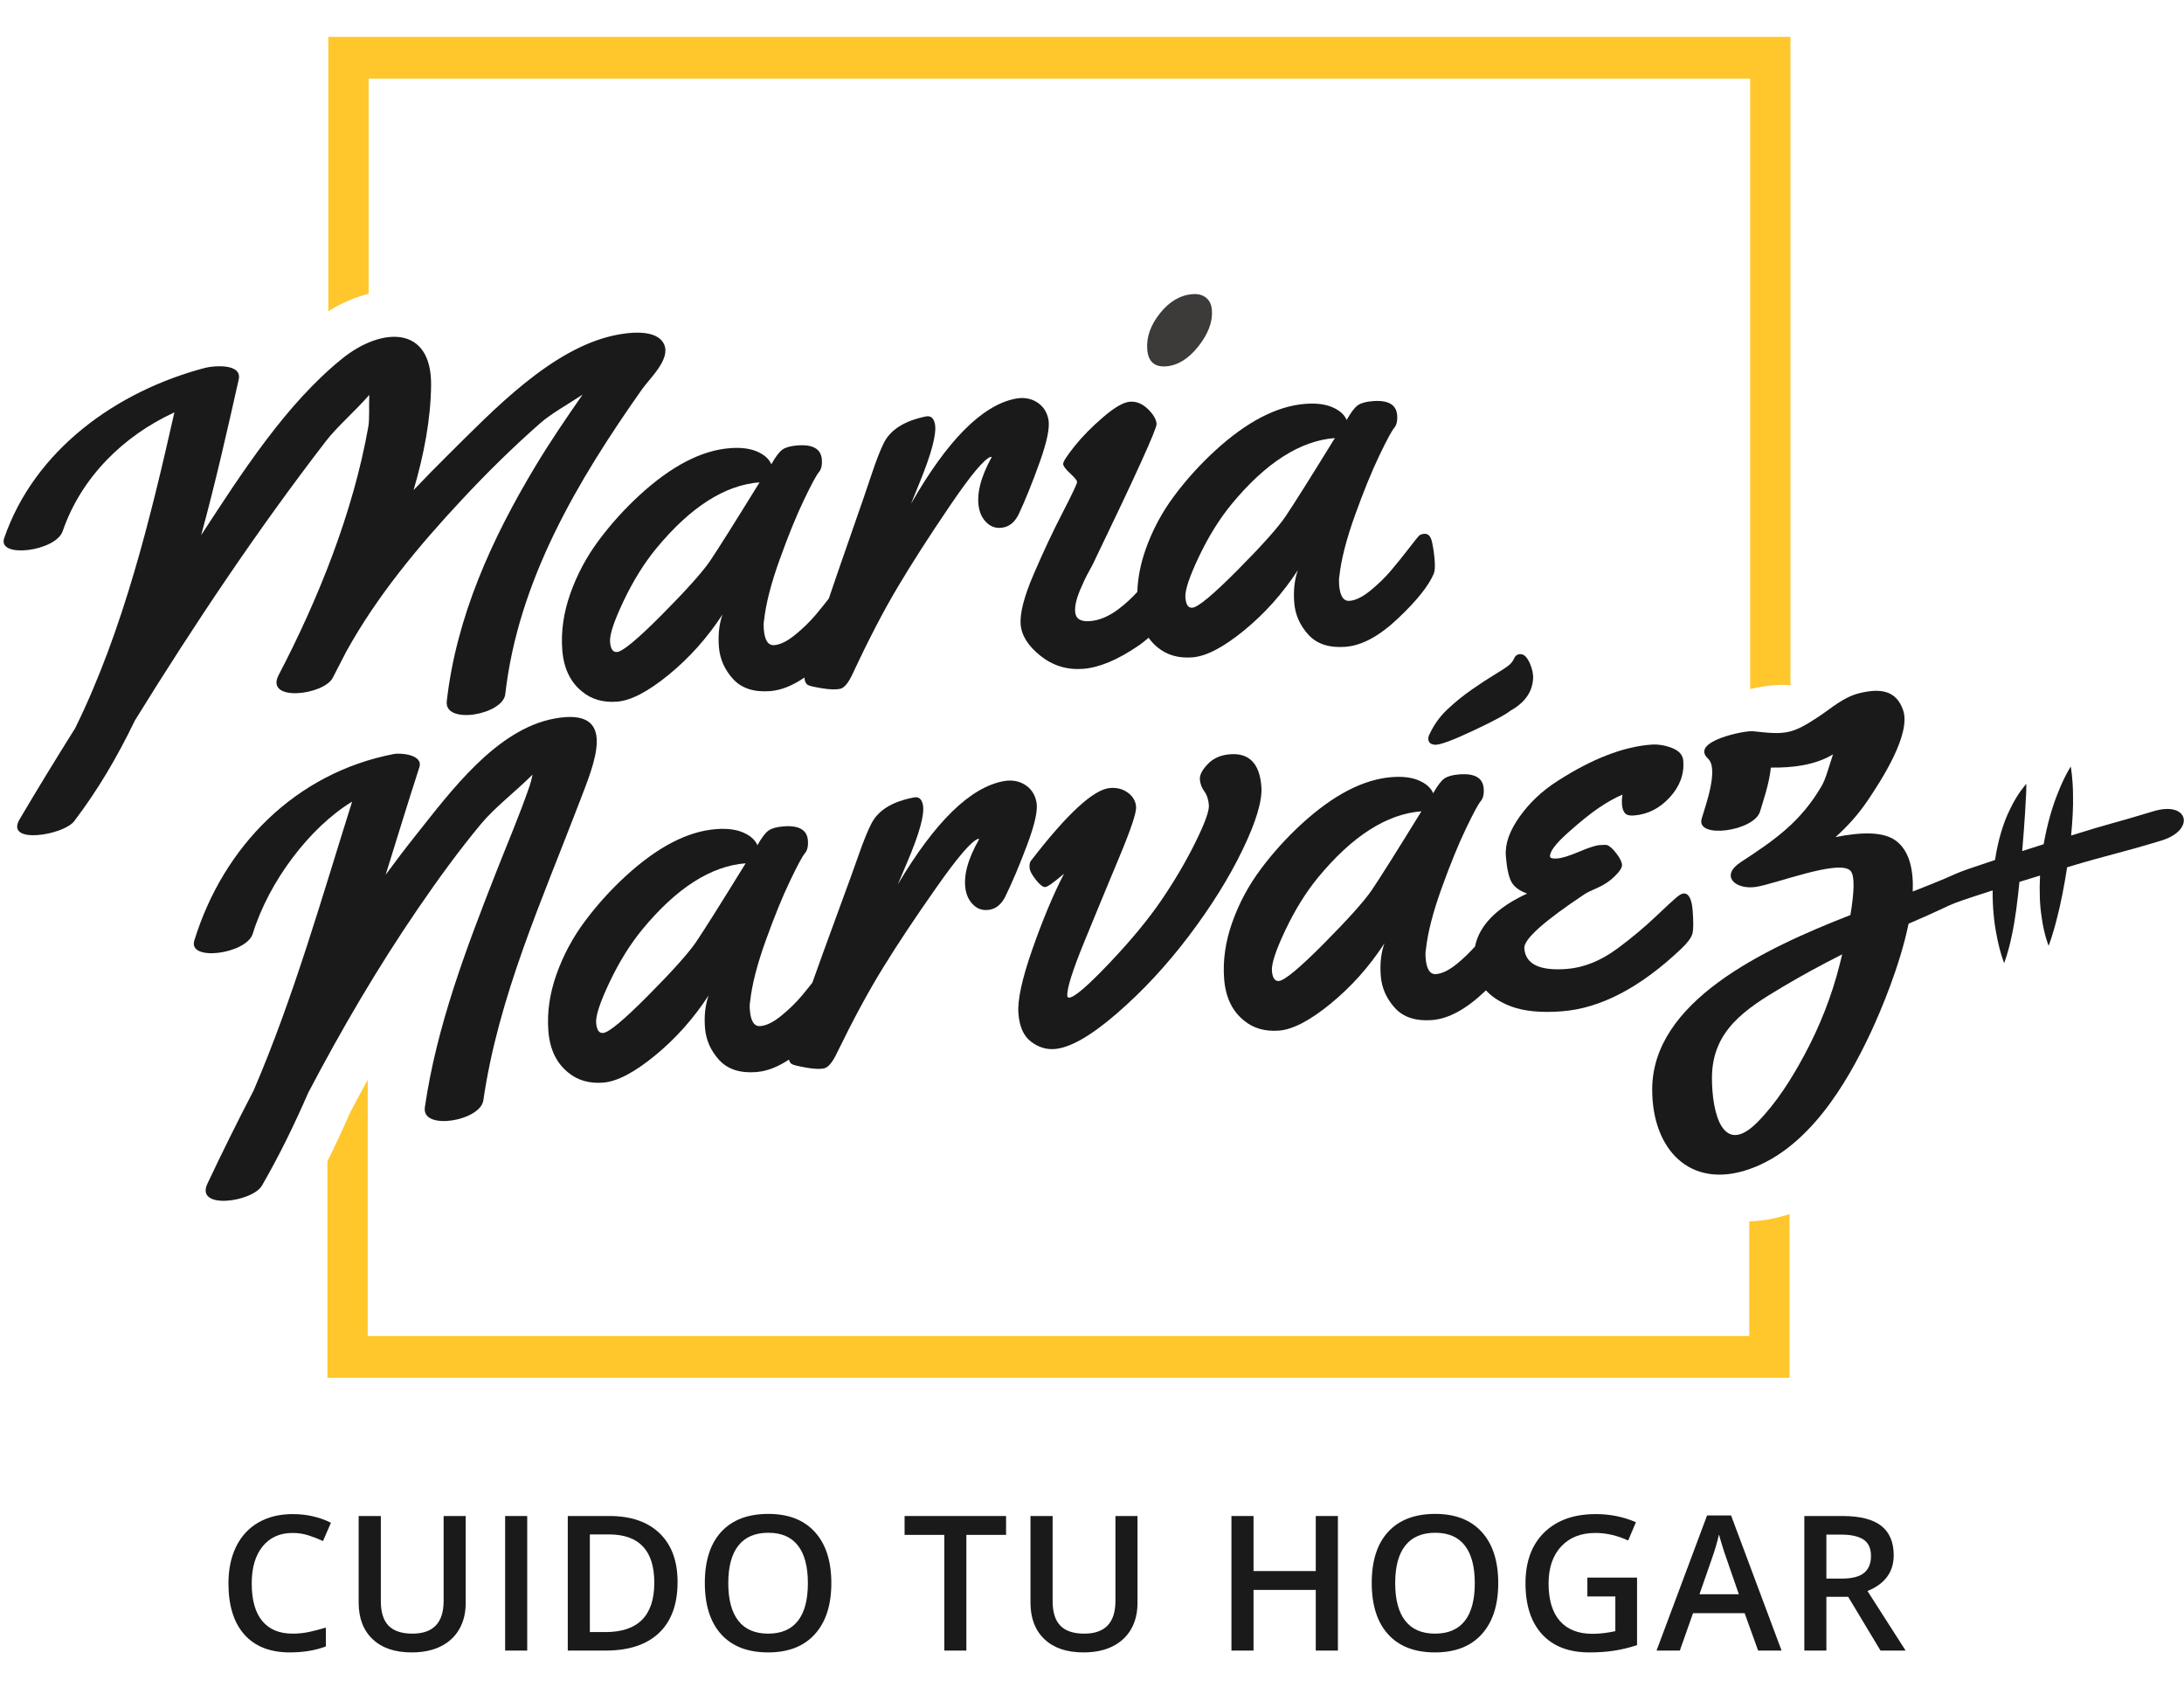 <?xml version="1.0" encoding="UTF-8" standalone="no"?>
<!DOCTYPE svg PUBLIC "-//W3C//DTD SVG 1.1//EN" "http://www.w3.org/Graphics/SVG/1.1/DTD/svg11.dtd">
<svg width="100%" height="100%" viewBox="0 0 133 104" version="1.1" xmlns="http://www.w3.org/2000/svg" xmlns:xlink="http://www.w3.org/1999/xlink" xml:space="preserve" xmlns:serif="http://www.serif.com/" style="fill-rule:evenodd;clip-rule:evenodd;stroke-linejoin:round;stroke-miterlimit:2;">
    <g id="Mesa-de-trabajo2" serif:id="Mesa de trabajo2" transform="matrix(1,0,0,0.889,0,0)">
        <rect x="0" y="0" width="133" height="117" style="fill:none;"/>
        <clipPath id="_clip1">
            <rect x="0" y="0" width="133" height="117"/>
        </clipPath>
        <g clip-path="url(#_clip1)">
            <g transform="matrix(1.257,0,0,1.414,-38.503,-53.319)">
                <g id="Mesa-de-trabajo1" serif:id="Mesa de trabajo1">
                    <g>
                        <g transform="matrix(1,0,0,1,-0.432,-45.879)">
                            <g transform="matrix(0.467,0,0,0.467,48.922,93.927)">
                                <path d="M0,8.335L0,-13.983L143.319,-13.983L143.319,49.331C145.102,48.914 146.649,48.862 147.049,48.908C147.168,48.921 147.327,48.938 147.501,48.956L147.501,-18.319L-4.182,-18.319L-4.182,10.15C-2.813,9.281 -1.399,8.686 0,8.335" style="fill:rgb(255,199,44);fill-rule:nonzero;"/>
                            </g>
                            <g transform="matrix(0.467,0,0,0.467,115.808,143.474)">
                                <path d="M0,-1.549L0,10.342L-143.319,10.342L-143.319,-16.227C-143.936,-15.101 -144.552,-13.959 -145.167,-12.788C-145.937,-11.024 -146.712,-9.363 -147.501,-7.775L-147.501,14.678L4.182,14.678L4.182,-2.304C2.76,-1.829 1.357,-1.582 0,-1.549" style="fill:rgb(255,199,44);fill-rule:nonzero;"/>
                            </g>
                            <g transform="matrix(0.467,0,0,0.467,64.779,128.209)">
                                <path d="M0,2.184C-0.801,3.348 -2.459,5.197 -4.975,7.731C-7.493,10.266 -9.047,11.555 -9.635,11.6C-10.059,11.633 -10.297,11.281 -10.354,10.543C-10.41,9.805 -9.941,8.394 -8.948,6.304C-7.954,4.214 -6.828,2.402 -5.568,0.865C-2.02,-3.435 1.553,-5.723 5.156,-6C2.594,-1.84 0.875,0.888 0,2.184M35.33,-12.326C35.177,-13.135 34.777,-13.743 34.131,-14.149C33.485,-14.554 32.738,-14.675 31.887,-14.516C28.44,-13.865 24.791,-10.296 20.94,-3.809L21.878,-6.017C23.177,-9.057 23.732,-11.064 23.55,-12.04C23.432,-12.664 23.123,-12.928 22.625,-12.834C20.405,-12.416 18.937,-11.526 18.226,-10.167C17.845,-9.45 17.391,-8.331 16.86,-6.812C16.611,-6.079 15.833,-3.932 14.526,-0.375C13.486,2.452 12.673,4.697 12.077,6.381C11.722,6.825 11.375,7.274 11.007,7.707C10.387,8.445 9.668,9.147 8.85,9.814C8.033,10.479 7.308,10.839 6.677,10.886C6.045,10.935 5.683,10.38 5.594,9.221C5.564,8.843 5.575,8.545 5.621,8.331C5.807,6.601 6.349,4.486 7.248,1.991C8.147,-0.504 8.984,-2.559 9.762,-4.177C10.536,-5.796 11.052,-6.751 11.304,-7.045C11.557,-7.338 11.66,-7.781 11.615,-8.371C11.53,-9.467 10.688,-9.953 9.088,-9.831C8.392,-9.776 7.879,-9.638 7.547,-9.409C7.214,-9.184 6.825,-8.671 6.377,-7.873C6.144,-8.427 5.654,-8.867 4.911,-9.191C4.165,-9.516 3.223,-9.634 2.086,-9.546C-0.863,-9.32 -3.981,-7.702 -7.266,-4.695C-8.83,-3.26 -10.246,-1.696 -11.514,0.003C-12.781,1.698 -13.768,3.544 -14.474,5.537C-15.178,7.529 -15.457,9.48 -15.31,11.386C-15.163,13.292 -14.471,14.737 -13.228,15.722C-12.257,16.516 -11.055,16.859 -9.623,16.749C-8.191,16.639 -6.403,15.707 -4.26,13.952C-2.117,12.199 -0.259,10.116 1.314,7.707C0.967,8.688 0.841,9.804 0.938,11.058C1.035,12.311 1.521,13.424 2.402,14.394C3.281,15.363 4.569,15.785 6.264,15.654C7.341,15.571 8.469,15.14 9.647,14.365C9.709,14.587 9.807,14.754 9.96,14.834C10.139,14.93 10.625,15.049 11.414,15.189C12.202,15.332 12.822,15.36 13.267,15.277C13.714,15.192 14.175,14.643 14.649,13.629C16.309,10.221 17.891,7.294 19.397,4.85C20.902,2.404 22.763,-0.391 24.975,-3.538C27.187,-6.686 28.628,-8.355 29.302,-8.546L29.377,-8.497C28.18,-6.401 27.717,-4.635 27.987,-3.203C28.108,-2.559 28.397,-2.032 28.85,-1.624C29.303,-1.215 29.855,-1.072 30.51,-1.195C31.164,-1.319 31.688,-1.761 32.082,-2.524C32.811,-4.016 33.572,-5.819 34.368,-7.936C35.161,-10.053 35.482,-11.517 35.33,-12.326" style="fill:rgb(26,26,26);fill-rule:nonzero;"/>
                            </g>
                            <g transform="matrix(0.467,0,0,0.467,92.172,132.803)">
                                <path d="M0,-23.807C0.112,-22.353 -0.536,-20.169 -1.943,-17.254C-3.349,-14.338 -5.214,-11.351 -7.53,-8.29C-9.849,-5.23 -12.348,-2.544 -15.032,-0.228C-17.713,2.085 -19.856,3.305 -21.455,3.428C-22.32,3.494 -23.135,3.24 -23.899,2.661C-24.663,2.085 -25.099,1.108 -25.205,-0.271C-25.311,-1.652 -24.826,-3.878 -23.748,-6.948C-22.67,-10.019 -21.579,-12.623 -20.471,-14.763C-21.525,-13.856 -22.173,-13.395 -22.415,-13.375C-22.656,-13.358 -22.984,-13.606 -23.394,-14.127C-23.805,-14.646 -24.022,-15.057 -24.045,-15.362C-24.069,-15.668 -24.034,-15.898 -23.94,-16.055C-20.144,-20.987 -17.394,-23.518 -15.688,-23.65C-14.973,-23.705 -14.357,-23.54 -13.839,-23.156C-13.322,-22.772 -13.041,-22.285 -12.995,-21.694C-12.95,-21.106 -13.536,-19.355 -14.753,-16.443C-15.97,-13.531 -17.184,-10.594 -18.397,-7.63C-19.609,-4.665 -20.188,-2.815 -20.131,-2.077C-20.121,-1.951 -20.054,-1.893 -19.926,-1.904C-19.379,-1.946 -17.984,-3.148 -15.739,-5.514C-13.496,-7.879 -11.698,-10.058 -10.347,-12.047C-8.995,-14.037 -7.828,-16.022 -6.847,-18.004C-5.867,-19.987 -5.4,-21.273 -5.445,-21.863C-5.489,-22.452 -5.649,-22.933 -5.92,-23.305C-6.192,-23.675 -6.346,-24.086 -6.38,-24.539C-6.415,-24.993 -6.144,-25.522 -5.564,-26.128C-4.988,-26.734 -4.212,-27.075 -3.243,-27.148C-1.265,-27.301 -0.182,-26.187 0,-23.807" style="fill:rgb(26,26,26);fill-rule:nonzero;"/>
                            </g>
                            <g transform="matrix(0.467,0,0,0.467,100.583,115.283)">
                                <path d="M0,9.381C0.49,9.417 1.798,8.936 3.924,7.939C6.051,6.941 7.353,6.242 7.833,5.844C9.296,5.031 10.075,3.944 10.174,2.582C10.212,2.066 10.099,1.512 9.833,0.918C9.566,0.321 9.267,0.012 8.935,-0.012C8.602,-0.036 8.368,0.096 8.23,0.387C8.109,0.679 7.915,0.932 7.649,1.146C7.383,1.361 6.909,1.674 6.227,2.082C5.547,2.491 4.749,3.014 3.834,3.649C2.92,4.284 2.075,4.97 1.294,5.706C0.515,6.443 -0.095,7.28 -0.529,8.217C-0.625,8.376 -0.676,8.532 -0.688,8.681C-0.719,9.113 -0.491,9.345 0,9.381" style="fill:rgb(26,26,26);fill-rule:nonzero;"/>
                            </g>
                            <g transform="matrix(0.467,0,0,0.467,97.518,126.486)">
                                <path d="M0,0.479C-0.801,1.643 -2.459,3.492 -4.975,6.026C-7.493,8.562 -9.047,9.851 -9.635,9.896C-10.057,9.929 -10.297,9.576 -10.354,8.838C-10.41,8.1 -9.941,6.689 -8.948,4.599C-7.954,2.509 -6.828,0.697 -5.568,-0.84C-2.02,-5.14 1.553,-7.427 5.156,-7.705C2.594,-3.545 0.875,-0.817 0,0.479M33.295,2.589C33.201,1.368 32.879,0.779 32.332,0.821C32.162,0.833 31.925,0.969 31.616,1.225C31.307,1.482 30.576,2.158 29.419,3.254C28.264,4.348 26.956,5.442 25.491,6.528C23.767,7.804 22.011,8.512 20.22,8.649C17.419,8.864 15.955,8.151 15.83,6.508C15.758,5.58 17.849,3.704 22.102,0.877C22.323,0.732 22.773,0.512 23.45,0.218C24.125,-0.079 24.72,-0.479 25.232,-0.985C25.745,-1.49 25.989,-1.886 25.967,-2.17C25.945,-2.455 25.758,-2.832 25.404,-3.303C25.05,-3.773 24.73,-4.071 24.445,-4.199C24.314,-4.23 24.046,-4.232 23.635,-4.199C23.224,-4.168 22.516,-3.938 21.51,-3.511C20.505,-3.085 19.755,-2.853 19.259,-2.814C18.764,-2.776 18.51,-2.842 18.498,-3.01C18.459,-3.516 19.073,-4.337 20.343,-5.472C21.612,-6.606 22.689,-7.475 23.575,-8.074C24.46,-8.669 25.273,-9.126 26.014,-9.437C25.954,-9.092 25.939,-8.739 25.966,-8.383C25.993,-8.025 26.091,-7.743 26.253,-7.532C26.419,-7.322 26.732,-7.235 27.195,-7.27C28.628,-7.381 29.868,-8.006 30.913,-9.144C31.959,-10.285 32.429,-11.55 32.323,-12.94C32.275,-13.551 31.88,-13.997 31.138,-14.278C30.396,-14.561 29.679,-14.675 28.983,-14.622C26.076,-14.399 22.845,-13.144 19.292,-10.858C17.695,-9.845 16.378,-8.605 15.336,-7.137C14.293,-5.668 13.82,-4.319 13.914,-3.087C14.009,-1.855 14.195,-0.967 14.47,-0.428C14.743,0.111 15.295,0.531 16.124,0.828C12.95,2.292 11.163,4.128 10.714,6.319C10.159,6.94 9.548,7.539 8.85,8.109C8.033,8.776 7.308,9.134 6.677,9.183C6.045,9.23 5.683,8.675 5.594,7.516C5.564,7.138 5.575,6.84 5.621,6.626C5.808,4.896 6.349,2.781 7.248,0.286C8.147,-2.209 8.984,-4.264 9.762,-5.882C10.536,-7.499 11.052,-8.455 11.304,-8.75C11.557,-9.043 11.661,-9.486 11.616,-10.076C11.532,-11.172 10.688,-11.658 9.088,-11.535C8.392,-11.481 7.879,-11.341 7.547,-11.114C7.214,-10.888 6.825,-10.376 6.377,-9.578C6.144,-10.132 5.654,-10.571 4.911,-10.896C4.165,-11.22 3.223,-11.339 2.086,-11.251C-0.863,-11.024 -3.981,-9.407 -7.266,-6.4C-8.83,-4.966 -10.246,-3.4 -11.514,-1.702C-12.781,-0.006 -13.768,1.839 -14.474,3.832C-15.178,5.824 -15.457,7.775 -15.31,9.681C-15.163,11.587 -14.47,13.033 -13.228,14.017C-12.257,14.811 -11.054,15.154 -9.623,15.044C-8.191,14.934 -6.403,14.002 -4.26,12.247C-2.116,10.494 -0.259,8.412 1.314,6.002C0.967,6.984 0.841,8.1 0.938,9.354C1.035,10.607 1.521,11.719 2.402,12.689C3.281,13.659 4.569,14.08 6.264,13.949C7.959,13.82 9.779,12.832 11.726,10.987C11.771,10.944 11.804,10.907 11.848,10.865C12.493,11.569 13.374,12.136 14.513,12.552C15.843,13.043 17.583,13.207 19.732,13.041C23.755,12.732 27.88,10.572 32.106,6.559C32.758,5.937 33.141,5.425 33.258,5.025C33.375,4.625 33.389,3.81 33.295,2.589" style="fill:rgb(26,26,26);fill-rule:nonzero;"/>
                            </g>
                            <g transform="matrix(0.467,0,0,0.467,57.919,141.623)">
                                <path d="M0,-49.736C-6.021,-48.624 -10.774,-42.154 -14.31,-37.715C-15.402,-36.345 -16.464,-34.95 -17.5,-33.536C-16.328,-37.302 -15.184,-41.041 -14.004,-44.684C-13.577,-45.999 -15.95,-46.196 -16.641,-46.063C-26.851,-44.1 -34.348,-36.479 -37.352,-26.702C-38.028,-24.504 -31.934,-25.31 -31.284,-27.427C-29.627,-32.817 -25.381,-38.452 -20.978,-41.122C-24.089,-31.262 -27.05,-20.796 -31.197,-11.158C-32.863,-7.962 -34.457,-4.734 -35.99,-1.493C-37.288,1.251 -31.321,0.418 -30.33,-1.297C-28.552,-4.375 -26.973,-7.607 -25.528,-10.931C-22.078,-17.508 -18.323,-23.922 -14.125,-30.057C-12.074,-33.055 -9.935,-36.004 -7.614,-38.8C-6.174,-40.536 -3.989,-42.189 -2.257,-43.927C-2.356,-43.497 -2.451,-43.078 -2.564,-42.751C-3.614,-39.697 -4.895,-36.718 -6.074,-33.712C-9.163,-25.83 -12.214,-17.827 -13.434,-9.409C-13.79,-6.956 -7.676,-7.991 -7.366,-10.134C-5.8,-20.931 -1.256,-30.945 2.602,-41.059C4.098,-44.98 6.772,-50.987 0,-49.736" style="fill:rgb(26,26,26);fill-rule:nonzero;"/>
                            </g>
                            <g transform="matrix(0.467,0,0,0.467,65.453,109.678)">
                                <path d="M0,2.348C-0.801,3.511 -2.459,5.361 -4.975,7.895C-7.493,10.43 -9.047,11.719 -9.635,11.764C-10.057,11.797 -10.297,11.445 -10.354,10.707C-10.41,9.969 -9.941,8.558 -8.948,6.468C-7.954,4.378 -6.828,2.566 -5.568,1.029C-2.02,-3.271 1.553,-5.559 5.156,-5.836C2.594,-1.678 0.874,1.052 0,2.348M35.122,-12.369C34.956,-13.175 34.547,-13.777 33.894,-14.172C33.242,-14.567 32.493,-14.675 31.644,-14.502C28.208,-13.797 24.617,-10.169 20.872,-3.62L21.774,-5.844C23.023,-8.904 23.546,-10.92 23.348,-11.893C23.22,-12.515 22.907,-12.774 22.411,-12.672C20.197,-12.218 18.744,-11.304 18.055,-9.934C17.687,-9.211 17.25,-8.085 16.743,-6.559C16.507,-5.821 15.763,-3.661 14.513,-0.084C13.612,2.492 12.89,4.589 12.339,6.221C11.901,6.776 11.465,7.332 11.009,7.871C10.387,8.609 9.668,9.311 8.851,9.976C8.033,10.643 7.308,11.003 6.677,11.05C6.045,11.099 5.683,10.544 5.594,9.385C5.566,9.007 5.575,8.709 5.621,8.494C5.808,6.763 6.348,4.65 7.248,2.155C8.147,-0.341 8.984,-2.397 9.762,-4.013C10.536,-5.632 11.052,-6.587 11.304,-6.881C11.557,-7.175 11.661,-7.617 11.616,-8.207C11.532,-9.303 10.687,-9.789 9.088,-9.667C8.392,-9.612 7.879,-9.474 7.547,-9.245C7.214,-9.02 6.825,-8.508 6.377,-7.709C6.144,-8.263 5.654,-8.703 4.911,-9.027C4.165,-9.352 3.223,-9.471 2.086,-9.382C-0.863,-9.156 -3.981,-7.539 -7.266,-4.531C-8.83,-3.097 -10.246,-1.532 -11.514,0.167C-12.781,1.862 -13.767,3.708 -14.474,5.701C-15.178,7.693 -15.455,9.644 -15.31,11.55C-15.163,13.456 -14.47,14.901 -13.228,15.886C-12.257,16.68 -11.054,17.023 -9.623,16.913C-8.191,16.803 -6.403,15.87 -4.26,14.116C-2.116,12.363 -0.259,10.28 1.314,7.871C0.967,8.852 0.841,9.968 0.938,11.222C1.035,12.475 1.521,13.588 2.402,14.556C3.281,15.527 4.569,15.949 6.264,15.818C7.393,15.731 8.578,15.256 9.818,14.409C9.824,14.48 9.82,14.56 9.834,14.626C9.892,14.914 10.011,15.105 10.193,15.196C10.373,15.29 10.861,15.401 11.652,15.528C12.443,15.659 13.062,15.676 13.507,15.586C13.952,15.494 14.404,14.937 14.863,13.916C16.467,10.482 18.001,7.528 19.468,5.062C20.933,2.592 22.749,-0.232 24.91,-3.416C27.071,-6.598 28.485,-8.29 29.157,-8.492L29.232,-8.443C28.069,-6.329 27.635,-4.556 27.928,-3.129C28.06,-2.487 28.355,-1.964 28.815,-1.564C29.276,-1.162 29.829,-1.028 30.482,-1.162C31.135,-1.296 31.65,-1.746 32.032,-2.515C32.737,-4.019 33.471,-5.834 34.231,-7.963C34.991,-10.093 35.287,-11.562 35.122,-12.369" style="fill:rgb(26,26,26);fill-rule:nonzero;"/>
                            </g>
                            <g transform="matrix(0.467,0,0,0.467,87.559,97.859)">
                                <path d="M0,7.439C1.21,7.346 2.328,6.651 3.351,5.355C4.374,4.056 4.84,2.807 4.747,1.606C4.704,1.039 4.501,0.61 4.14,0.319C3.779,0.029 3.314,-0.094 2.745,-0.05C1.461,0.048 0.329,0.713 -0.647,1.943C-1.622,3.172 -2.06,4.419 -1.962,5.683C-1.865,6.946 -1.212,7.533 0,7.439" style="fill:rgb(61,59,58);fill-rule:nonzero;"/>
                            </g>
                            <g transform="matrix(0.467,0,0,0.467,93.326,110.378)">
                                <path d="M0,-3.746C-0.801,-2.582 -2.459,-0.733 -4.975,1.801C-7.495,4.337 -9.047,5.625 -9.636,5.671C-10.059,5.703 -10.297,5.351 -10.354,4.613C-10.41,3.875 -9.943,2.464 -8.948,0.374C-7.955,-1.716 -6.828,-3.528 -5.568,-5.065C-2.022,-9.365 1.552,-11.653 5.156,-11.93C2.594,-7.77 0.874,-5.042 0,-3.746M15.506,0.751C15.455,0.097 15.364,-0.53 15.235,-1.136C15.103,-1.741 14.836,-2.026 14.436,-1.995C14.184,-1.976 13.999,-1.909 13.879,-1.795C13.762,-1.679 13.409,-1.24 12.822,-0.473C12.233,0.291 11.631,1.042 11.007,1.777C10.387,2.517 9.666,3.217 8.85,3.884C8.033,4.551 7.308,4.909 6.677,4.956C6.044,5.005 5.683,4.45 5.594,3.291C5.566,2.913 5.575,2.615 5.621,2.401C5.807,0.671 6.349,-1.444 7.247,-3.939C8.147,-6.434 8.984,-8.489 9.762,-10.107C10.536,-11.724 11.052,-12.68 11.304,-12.975C11.557,-13.268 11.66,-13.711 11.615,-14.301C11.53,-15.397 10.688,-15.883 9.086,-15.76C8.392,-15.706 7.879,-15.568 7.547,-15.339C7.214,-15.113 6.824,-14.601 6.377,-13.803C6.144,-14.357 5.654,-14.796 4.911,-15.121C4.165,-15.446 3.223,-15.564 2.086,-15.476C-0.863,-15.249 -3.981,-13.632 -7.267,-10.625C-8.83,-9.191 -10.248,-7.626 -11.515,-5.927C-12.783,-4.232 -13.767,-2.386 -14.474,-0.393C-15.003,1.106 -15.292,2.581 -15.341,4.032C-15.923,4.662 -16.563,5.27 -17.314,5.832C-18.306,6.575 -19.286,6.985 -20.256,7.06C-21.225,7.135 -21.734,6.814 -21.79,6.097C-21.834,5.53 -21.679,4.807 -21.322,3.931C-21.142,3.515 -20.984,3.159 -20.848,2.863C-20.711,2.566 -20.519,2.191 -20.267,1.738C-20.015,1.282 -19.862,0.992 -19.811,0.858C-15.461,-8.161 -13.306,-12.915 -13.342,-13.4C-13.38,-13.885 -13.684,-14.401 -14.256,-14.951C-14.829,-15.498 -15.446,-15.75 -16.109,-15.698C-16.773,-15.648 -17.696,-15.116 -18.878,-14.103C-20.063,-13.09 -21.054,-12.081 -21.857,-11.077C-22.657,-10.071 -23.051,-9.459 -23.033,-9.237C-23.017,-9.016 -22.775,-8.691 -22.308,-8.261C-21.841,-7.83 -21.601,-7.536 -21.589,-7.38C-21.576,-7.22 -22.077,-6.159 -23.09,-4.195C-24.106,-2.231 -25.107,-0.099 -26.095,2.202C-27.084,4.502 -27.533,6.232 -27.444,7.391C-27.355,8.548 -26.667,9.64 -25.382,10.664C-24.095,11.689 -22.619,12.137 -20.954,12.009C-19.291,11.881 -17.382,11.082 -15.228,9.614C-14.847,9.354 -14.511,9.069 -14.17,8.787C-13.899,9.158 -13.595,9.502 -13.228,9.792C-12.257,10.586 -11.055,10.929 -9.623,10.819C-8.191,10.709 -6.403,9.777 -4.26,8.022C-2.117,6.269 -0.259,4.187 1.314,1.777C0.967,2.759 0.84,3.874 0.937,5.129C1.033,6.382 1.521,7.494 2.402,8.464C3.281,9.434 4.568,9.855 6.264,9.724C7.959,9.594 9.779,8.607 11.725,6.762C13.67,4.917 14.903,3.37 15.421,2.123C15.526,1.861 15.556,1.402 15.506,0.751" style="fill:rgb(26,26,26);fill-rule:nonzero;"/>
                            </g>
                            <g transform="matrix(0.467,0,0,0.467,63.231,123.567)">
                                <path d="M0,-49.916C-0.787,-51.557 -3.806,-51.108 -5.114,-50.833C-11.7,-49.446 -17.786,-42.984 -22.332,-38.493C-23.555,-37.286 -24.772,-36.039 -25.979,-34.772C-24.899,-38.45 -24.198,-42.132 -24.161,-45.644C-24.095,-51.939 -29.344,-51.676 -33.388,-48.409C-39.226,-43.694 -43.781,-36.589 -48.013,-30.101C-46.517,-35.586 -45.28,-41.071 -44.12,-46.239C-43.733,-47.96 -46.784,-47.667 -47.578,-47.459C-56.764,-45.053 -65.297,-38.956 -68.449,-29.787C-69.181,-27.655 -63.101,-28.413 -62.38,-30.511C-60.46,-36.096 -56.086,-40.397 -50.791,-42.835C-53.214,-32.099 -56.073,-20.237 -61.082,-10.083C-63.042,-6.951 -64.976,-3.803 -66.85,-0.621C-68.407,2.023 -62.3,1.029 -61.19,-0.426C-58.763,-3.605 -56.694,-7.127 -54.899,-10.859C-48.732,-20.834 -42.179,-30.634 -35.052,-39.878C-33.92,-41.346 -32.009,-42.993 -30.574,-44.646C-30.616,-43.494 -30.535,-42.13 -30.67,-41.367C-32.237,-32.492 -35.857,-23.456 -40.022,-15.499C-41.303,-12.787 -35.304,-13.504 -34.362,-15.304C-33.899,-16.187 -33.427,-17.105 -32.952,-18.039C-29.766,-23.798 -25.45,-28.977 -20.99,-33.756C-18.384,-36.55 -15.658,-39.245 -12.782,-41.761C-11.704,-42.703 -9.981,-43.663 -8.448,-44.673C-10.149,-42.232 -11.822,-39.776 -13.356,-37.223C-17.866,-29.724 -21.538,-21.643 -22.535,-12.876C-22.819,-10.384 -16.709,-11.465 -16.466,-13.601C-15.128,-25.37 -8.986,-35.714 -2.281,-45.228C-1.478,-46.367 0.738,-48.377 0,-49.916" style="fill:rgb(26,26,26);fill-rule:nonzero;"/>
                            </g>
                            <g transform="matrix(0.467,0,0,0.467,120.195,127.838)">
                                <path d="M0,5.249C-0.824,8.543 -2.089,11.743 -3.701,14.729C-5.026,17.183 -6.558,19.626 -8.521,21.624C-12.166,25.335 -13.263,20.633 -13.263,17.072C-13.262,12.142 -9.813,9.92 -5.91,7.601C-3.903,6.408 -1.847,5.292 0.248,4.239C0.143,4.674 0.054,5.032 0,5.249M32.546,-10.606C28.299,-9.315 28.233,-9.416 23.997,-8.087C24.142,-9.586 24.223,-11.024 24.195,-12.219C24.192,-14.004 23.957,-15.246 23.957,-15.246C23.957,-15.246 23.277,-14.184 22.628,-12.511C22.038,-11.082 21.5,-9.184 21.147,-7.185C20.405,-6.949 19.663,-6.712 18.922,-6.473C19.042,-7.916 19.149,-9.287 19.219,-10.437C19.268,-11.33 19.308,-12.074 19.337,-12.594C19.358,-13.133 19.345,-13.45 19.345,-13.45C19.345,-13.45 19.138,-13.211 18.816,-12.777C18.5,-12.354 18.074,-11.682 17.681,-10.854C16.97,-9.471 16.403,-7.556 16.103,-5.549C10.609,-3.736 13.515,-4.611 8.124,-2.497C7.945,-2.426 7.755,-2.354 7.567,-2.281C7.655,-4.497 7.24,-6.388 5.944,-7.454C4.582,-8.574 2.112,-8.43 -0.442,-7.925C0.789,-9.031 1.929,-10.277 2.959,-11.817C4.231,-13.718 7.439,-18.593 6.564,-21.104C5.844,-23.169 4.186,-23.386 2.01,-22.846C0.364,-22.437 -0.847,-21.311 -2.215,-20.405C-4.982,-18.571 -5.662,-18.53 -9.007,-18.906C-9.849,-19.001 -15.59,-17.85 -13.674,-16.07C-12.529,-15.006 -13.928,-11.205 -14.329,-9.835C-14.954,-7.695 -8.872,-8.529 -8.269,-10.592C-7.931,-11.746 -7.308,-13.5 -7.153,-15.135C-4.861,-15.105 -2.549,-15.397 -0.705,-16.503C-1.104,-15.315 -1.449,-13.975 -1.872,-13.248C-4.038,-9.516 -6.723,-7.641 -10.27,-5.329C-12.441,-3.913 -10.868,-2.484 -8.801,-2.744C-6.855,-2.988 -0.222,-5.627 1.073,-4.467C1.624,-3.975 1.454,-1.941 1.099,0.162C-8.034,3.719 -19.459,9.165 -19.462,18.262C-19.463,24.489 -15.527,28.635 -9.443,26.54C-3.324,24.432 0.667,17.798 3.238,12.284C4.21,10.2 6.233,5.469 7.134,1.059C12.684,-1.311 10.065,-0.536 15.855,-2.393C15.843,-0.693 15.999,0.915 16.258,2.193C16.576,3.97 17.049,5.145 17.049,5.145C17.049,5.145 17.514,3.964 17.859,2.207C18.195,0.671 18.438,-1.291 18.635,-3.28C19.347,-3.502 20.06,-3.718 20.773,-3.936C20.691,-2.357 20.743,-0.844 20.939,0.378C21.182,2.177 21.661,3.349 21.661,3.349C21.661,3.349 21.782,3.055 21.947,2.546C22.106,2.038 22.332,1.316 22.538,0.458C22.923,-1.004 23.284,-2.864 23.583,-4.794C28.274,-6.206 28.771,-6.17 33.361,-7.565C36.929,-8.651 36.188,-11.714 32.546,-10.606" style="fill:rgb(26,26,26);fill-rule:nonzero;"/>
                            </g>
                        </g>
                        <g transform="matrix(1.058,0,0,0.102,-13.359,97.231)">
                            <path d="M54.974,144.468C54.393,144.468 53.936,146.595 53.604,150.849C53.271,155.104 53.105,160.975 53.105,168.464C53.105,176.303 53.265,182.233 53.585,186.254C53.904,190.275 54.367,192.286 54.974,192.286C55.236,192.286 55.489,192.016 55.735,191.477C55.98,190.938 56.235,190.246 56.5,189.401L56.5,198.362C56.015,200.256 55.465,201.203 54.851,201.203C53.946,201.203 53.251,198.369 52.766,192.701C52.281,187.034 52.039,178.925 52.039,168.377C52.039,161.733 52.157,155.92 52.392,150.937C52.628,145.954 52.968,142.136 53.413,139.485C53.859,136.833 54.382,135.507 54.982,135.507C55.613,135.507 56.197,136.877 56.732,139.616L56.369,148.314C56.16,147.294 55.94,146.398 55.707,145.626C55.475,144.854 55.23,144.468 54.974,144.468Z" style="fill:rgb(26,26,26);fill-rule:nonzero;"/>
                            <path d="M62.903,136.425L62.903,177.774C62.903,182.495 62.805,186.626 62.609,190.166C62.413,193.707 62.13,196.431 61.759,198.34C61.388,200.248 60.945,201.203 60.429,201.203C59.662,201.203 59.066,199.105 58.641,194.909C58.215,190.712 58.002,184.943 58.002,177.6L58.002,136.425L59.017,136.425L59.017,176.856C59.017,182.131 59.135,186.021 59.372,188.527C59.609,191.033 59.972,192.286 60.463,192.286C61.416,192.286 61.892,187.114 61.892,176.769L61.892,136.425L62.903,136.425Z" style="fill:rgb(26,26,26);fill-rule:nonzero;"/>
                            <rect x="64.709" y="136.425" width="1.011" height="63.904" style="fill:rgb(26,26,26);fill-rule:nonzero;"/>
                            <path d="M72.605,167.765C72.605,178.313 72.321,186.378 71.755,191.958C71.188,197.538 70.372,200.329 69.306,200.329L67.577,200.329L67.577,136.425L69.488,136.425C70.472,136.425 71.237,139.164 71.784,144.642C72.331,150.121 72.605,157.828 72.605,167.765ZM71.539,168.115C71.539,152.816 70.847,145.167 69.463,145.167L68.588,145.167L68.588,191.543L69.306,191.543C70.795,191.543 71.539,183.733 71.539,168.115Z" style="fill:rgb(26,26,26);fill-rule:nonzero;"/>
                            <path d="M79.646,168.289C79.646,178.692 79.394,186.779 78.891,192.548C78.388,198.318 77.675,201.203 76.754,201.203C75.82,201.203 75.104,198.34 74.603,192.614C74.103,186.888 73.853,178.751 73.853,168.202C73.853,157.653 74.105,149.552 74.608,143.899C75.111,138.246 75.829,135.42 76.762,135.42C77.681,135.42 78.391,138.29 78.893,144.03C79.395,149.771 79.646,157.857 79.646,168.289ZM74.927,168.289C74.927,176.157 75.081,182.123 75.388,186.188C75.695,190.253 76.15,192.286 76.754,192.286C77.354,192.286 77.807,190.275 78.113,186.254C78.419,182.233 78.572,176.245 78.572,168.289C78.572,160.451 78.42,154.506 78.117,150.456C77.814,146.405 77.362,144.38 76.762,144.38C76.156,144.38 75.699,146.405 75.39,150.456C75.081,154.506 74.927,160.451 74.927,168.289Z" style="fill:rgb(26,26,26);fill-rule:nonzero;"/>
                            <path d="M85.829,200.329L84.819,200.329L84.819,145.385L83,145.385L83,136.425L87.647,136.425L87.647,145.385L85.829,145.385L85.829,200.329Z" style="fill:rgb(26,26,26);fill-rule:nonzero;"/>
                            <path d="M93.665,136.425L93.665,177.774C93.665,182.495 93.567,186.626 93.371,190.166C93.176,193.707 92.892,196.431 92.522,198.34C92.151,200.248 91.708,201.203 91.192,201.203C90.425,201.203 89.829,199.105 89.403,194.909C88.978,190.712 88.765,184.943 88.765,177.6L88.765,136.425L89.779,136.425L89.779,176.856C89.779,182.131 89.898,186.021 90.135,188.527C90.371,191.033 90.735,192.286 91.226,192.286C92.178,192.286 92.655,187.114 92.655,176.769L92.655,136.425L93.665,136.425Z" style="fill:rgb(26,26,26);fill-rule:nonzero;"/>
                            <path d="M102.842,200.329L101.828,200.329L101.828,171.524L98.978,171.524L98.978,200.329L97.967,200.329L97.967,136.425L98.978,136.425L98.978,162.563L101.828,162.563L101.828,136.425L102.842,136.425L102.842,200.329Z" style="fill:rgb(26,26,26);fill-rule:nonzero;"/>
                            <path d="M110.184,168.289C110.184,178.692 109.932,186.779 109.429,192.548C108.926,198.318 108.213,201.203 107.292,201.203C106.359,201.203 105.642,198.34 105.142,192.614C104.641,186.888 104.391,178.751 104.391,168.202C104.391,157.653 104.643,149.552 105.146,143.899C105.649,138.246 106.367,135.42 107.3,135.42C108.219,135.42 108.929,138.29 109.431,144.03C109.933,149.771 110.184,157.857 110.184,168.289ZM105.465,168.289C105.465,176.157 105.619,182.123 105.926,186.188C106.233,190.253 106.688,192.286 107.292,192.286C107.892,192.286 108.345,190.275 108.651,186.254C108.957,182.233 109.11,176.245 109.11,168.289C109.11,160.451 108.958,154.506 108.655,150.456C108.352,146.405 107.901,144.38 107.3,144.38C106.694,144.38 106.237,146.405 105.928,150.456C105.619,154.506 105.465,160.451 105.465,168.289Z" style="fill:rgb(26,26,26);fill-rule:nonzero;"/>
                            <path d="M114.265,165.667L116.54,165.667L116.54,197.75C116.168,199.003 115.811,199.891 115.468,200.416C115.126,200.941 114.756,201.203 114.358,201.203C113.422,201.203 112.701,198.34 112.193,192.614C111.686,186.888 111.432,178.809 111.432,168.377C111.432,158.09 111.718,150.041 112.291,144.227C112.863,138.414 113.651,135.507 114.654,135.507C115.3,135.507 115.911,136.789 116.489,139.354L116.134,148.052C115.632,145.662 115.131,144.468 114.629,144.468C113.969,144.468 113.448,146.609 113.064,150.893C112.681,155.176 112.489,161.034 112.489,168.464C112.489,176.274 112.662,182.211 113.007,186.276C113.353,190.341 113.849,192.373 114.498,192.373C114.825,192.373 115.174,191.951 115.546,191.106L115.546,174.627L114.265,174.627L114.265,165.667Z" style="fill:rgb(26,26,26);fill-rule:nonzero;"/>
                            <path d="M122.084,200.329L121.467,182.582L119.103,182.582L118.499,200.329L117.433,200.329L119.746,136.163L120.846,136.163L123.158,200.329L122.084,200.329ZM121.201,173.578L120.621,156.182C120.579,155.016 120.521,153.18 120.446,150.674C120.371,148.168 120.32,146.333 120.292,145.167C120.215,148.751 120.104,152.67 119.958,156.925L119.399,173.578L121.201,173.578Z" style="fill:rgb(26,26,26);fill-rule:nonzero;"/>
                            <path d="M125.21,166.148L125.912,166.148C126.383,166.148 126.724,165.244 126.935,163.438C127.147,161.631 127.252,158.95 127.252,155.395C127.252,151.782 127.138,149.188 126.91,147.615C126.682,146.041 126.338,145.254 125.878,145.254L125.21,145.254L125.21,166.148ZM125.21,174.802L125.21,200.329L124.2,200.329L124.2,136.425L125.946,136.425C126.744,136.425 127.334,137.969 127.718,141.058C128.101,144.147 128.293,148.809 128.293,155.045C128.293,163.001 127.892,168.668 127.092,172.048L128.838,200.329L127.688,200.329L126.208,174.802L125.21,174.802Z" style="fill:rgb(26,26,26);fill-rule:nonzero;"/>
                        </g>
                    </g>
                </g>
            </g>
        </g>
    </g>
</svg>

